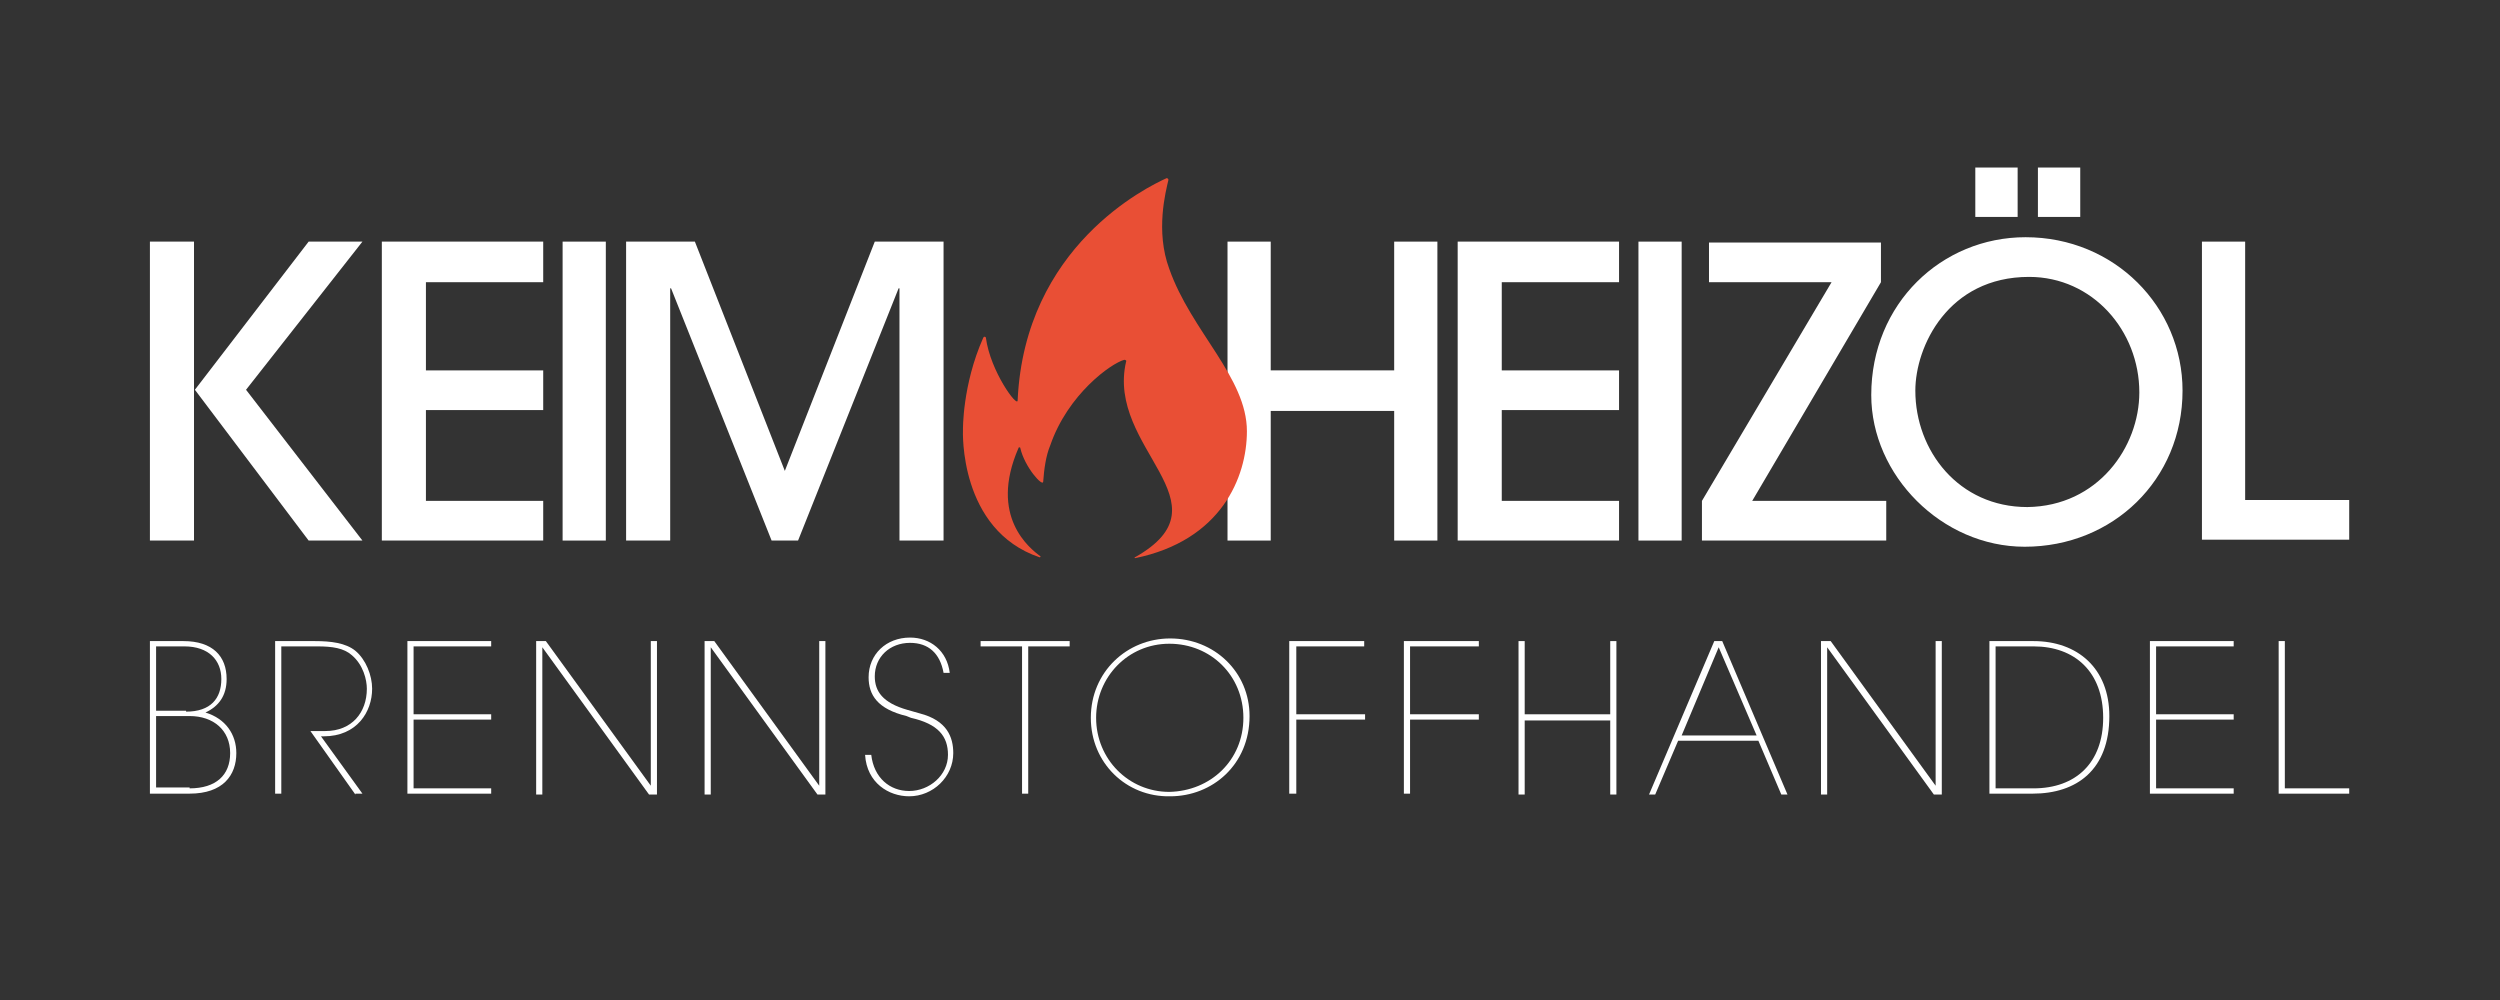 <?xml version="1.0" encoding="UTF-8"?> <!-- Generator: Adobe Illustrator 25.3.1, SVG Export Plug-In . SVG Version: 6.00 Build 0) --> <svg xmlns="http://www.w3.org/2000/svg" xmlns:xlink="http://www.w3.org/1999/xlink" version="1.1" id="Ebene_1" x="0px" y="0px" viewBox="0 0 283.5 113.4" style="enable-background:new 0 0 283.5 113.4;" xml:space="preserve"><rect x="0" y="0" width="283.5" height="113.4" fill="#333333" stroke="none"/> <style type="text/css"> .st0{fill:#FFFFFF;} .st1{fill:#E94F35;} </style> <g> <g> <path class="st0" d="M17,61.3V27.4H22v33.9H17z M35,61.3L22.1,44.2L35,27.4h6.1L27.9,44.2l13.2,17.1H35z"></path> <path class="st0" d="M43.3,61.3V27.4h18.3V32H48.3v10h13.3v4.5H48.3v10.3h13.3v4.5H43.3z"></path> <path class="st0" d="M63.8,61.3V27.4h4.9v33.9H63.8z"></path> <path class="st0" d="M102,61.3V32.7h-0.1L90.5,61.3h-3L76.1,32.7H76v28.6H71V27.4h7.8l10.2,26l10.2-26h7.8v33.9H102z"></path> <path class="st0" d="M158.1,61.3V46.6h-14v14.7h-4.9V27.4h4.9V42h14V27.4h4.9v33.9H158.1z"></path> <path class="st0" d="M165.3,61.3V27.4h18.3V32h-13.3v10h13.3v4.5h-13.3v10.3h13.3v4.5H165.3z"></path> <path class="st0" d="M185.8,61.3V27.4h4.9v33.9H185.8z"></path> <path class="st0" d="M193,61.3v-4.5L207.7,32h-13.9v-4.5h19.5V32l-14.6,24.8h15.2v4.5H193z"></path> <path class="st0" d="M229.6,62c-9.4,0-17.4-8.1-17.4-17.2c0-10.4,8-17.9,17.5-17.9c10.1,0,17.8,7.9,17.8,17.4 C247.5,54.4,239.6,62,229.6,62z M242.6,44.5c0-7-5.3-13.1-12.5-13.1c-9.2,0-12.9,7.9-12.9,12.9c0,6.8,4.9,13.2,12.7,13.2 C237.9,57.4,242.6,50.7,242.6,44.5z M224,24.6V19h4.8v5.6H224z M231.1,24.6V19h4.8v5.6H231.1z"></path> <path class="st0" d="M249.7,61.3V27.4h4.9v29.3h11.8v4.5H249.7z"></path> </g> <g> <path class="st0" d="M17,90.1V72.7h3.8c3.3,0,4.9,1.7,4.9,4.3c0,1.9-0.9,3.1-2.4,3.8v0c2.3,0.7,3.5,2.5,3.5,4.6 c0,2.5-1.5,4.6-5.3,4.6H17z M21.1,80.7c2.8,0,4-1.5,4-3.7c0-2.1-1.4-3.7-4.2-3.7h-3.2v7.3H21.1z M21.5,89.4c3,0,4.6-1.5,4.6-4 c0-2.6-1.9-4.2-4.6-4.2h-3.8v8.1H21.5z"></path> <path class="st0" d="M40.3,90.1l-5.1-7.2h1.7c3,0,4.7-2.1,4.7-4.8c0-1-0.4-2.7-1.7-3.8c-0.9-0.8-2.2-1-3.9-1h-4.1v16.7h-0.7V72.7 h4.5c1.8,0,3.5,0.2,4.6,1.1c1.2,1,1.9,2.8,1.9,4.3c0,2.6-1.7,5.4-5.5,5.4h-0.3l4.7,6.5H40.3z"></path> <path class="st0" d="M46.2,90.1V72.7h9.5v0.6h-8.8V81h8.8v0.6h-8.8v7.8h8.8v0.6H46.2z"></path> <path class="st0" d="M73.6,90.1L61.5,73.4h0v16.7h-0.7V72.7h1.1l11.9,16.4h0V72.7h0.7v17.4H73.6z"></path> <path class="st0" d="M92.7,90.1L80.6,73.4h0v16.7h-0.7V72.7h1.1l11.9,16.4h0V72.7h0.7v17.4H92.7z"></path> <path class="st0" d="M102.8,81.2c-3.3-0.8-4.3-2.4-4.3-4.4c0-2.6,2-4.5,4.7-4.5c2.3,0,4.2,1.5,4.5,4H107c-0.4-2.2-1.7-3.4-3.8-3.4 c-2.3,0-4,1.6-4,3.8c0,1.7,0.9,3,3.7,3.8l1.4,0.4c3.1,0.8,3.8,2.7,3.8,4.5c0,2.7-2.3,4.9-5,4.9c-2.3,0-4.8-1.5-5-4.7h0.7 c0.3,2.6,2.1,4.1,4.3,4.1c2.3,0,4.4-1.8,4.4-4.1c0-2.1-1.1-3.5-4.2-4.2L102.8,81.2z"></path> <path class="st0" d="M115.9,90.1V73.3h-4.7v-0.6h10.1v0.6h-4.7v16.7H115.9z"></path> <path class="st0" d="M123.7,81.4c0-5.2,4.1-9,9-9c5,0,9,3.8,9,8.8c0,5.5-4.2,9.1-9,9.1C127.7,90.4,123.7,86.5,123.7,81.4z M141,81.4c0-4.8-3.7-8.4-8.4-8.4c-4.7,0-8.3,3.8-8.3,8.4c0,4.7,3.7,8.4,8.3,8.4C137.3,89.7,141,86.2,141,81.4z"></path> <path class="st0" d="M146.2,90.1V72.7h8.5v0.6H147V81h7.8v0.6H147v8.4H146.2z"></path> <path class="st0" d="M159.2,90.1V72.7h8.5v0.6h-7.8V81h7.8v0.6h-7.8v8.4H159.2z"></path> <path class="st0" d="M182.6,90.1v-8.4h-9.7v8.4h-0.7V72.7h0.7V81h9.7v-8.3h0.7v17.4H182.6z"></path> <path class="st0" d="M202,90.1l-2.6-6.1h-9.1l-2.6,6.1H187l7.4-17.4h0.9l7.4,17.4H202z M194.9,73.4l-4.2,10h8.5L194.9,73.4z"></path> <path class="st0" d="M219.3,90.1l-12.1-16.7h0v16.7h-0.7V72.7h1.1l11.9,16.4h0V72.7h0.7v17.4H219.3z"></path> <path class="st0" d="M225.6,90.1V72.7h5c5,0,8.6,3.1,8.6,8.5c0,6.1-3.7,8.8-8.7,8.8H225.6z M230.6,89.4c4.8,0,7.9-2.9,7.9-8 c0-5.2-3.2-8.1-7.9-8.1h-4.3v16.1H230.6z"></path> <path class="st0" d="M243.8,90.1V72.7h9.5v0.6h-8.8V81h8.8v0.6h-8.8v7.8h8.8v0.6H243.8z"></path> <path class="st0" d="M258.4,90.1V72.7h0.7v16.7h7.3v0.6H258.4z"></path> </g> <path class="st1" d="M132.5,20.4c0-0.1-0.1-0.2-0.2-0.2c-2.2,1-16.1,7.7-16.9,25.2c0,0.9-3.1-3.3-3.6-7.1c0-0.1-0.2-0.2-0.3,0 c-2.4,5.4-2.3,10.5-2.3,10.5s-0.5,11.3,8.7,14.4c0.1,0,0.1-0.1,0.1-0.1c-1.2-0.9-5.9-4.5-2.5-12.3c0-0.1,0.2-0.1,0.2,0 c0.5,2.2,2.6,4.5,2.6,3.8c0.1-1.4,0.3-2.9,0.8-4.1c2-5.8,6.9-9.3,8.4-9.7c0.1,0,0.3,0.1,0.2,0.2c-2.3,9.9,12,16,1,22.2 c-0.1,0,0,0.1,0,0.1c9.8-2,12.7-9.2,12.7-14.4c0-6.1-6.3-11.3-8.8-18.4C131,26.2,132.2,21.7,132.5,20.4z"></path> </g> </svg> 